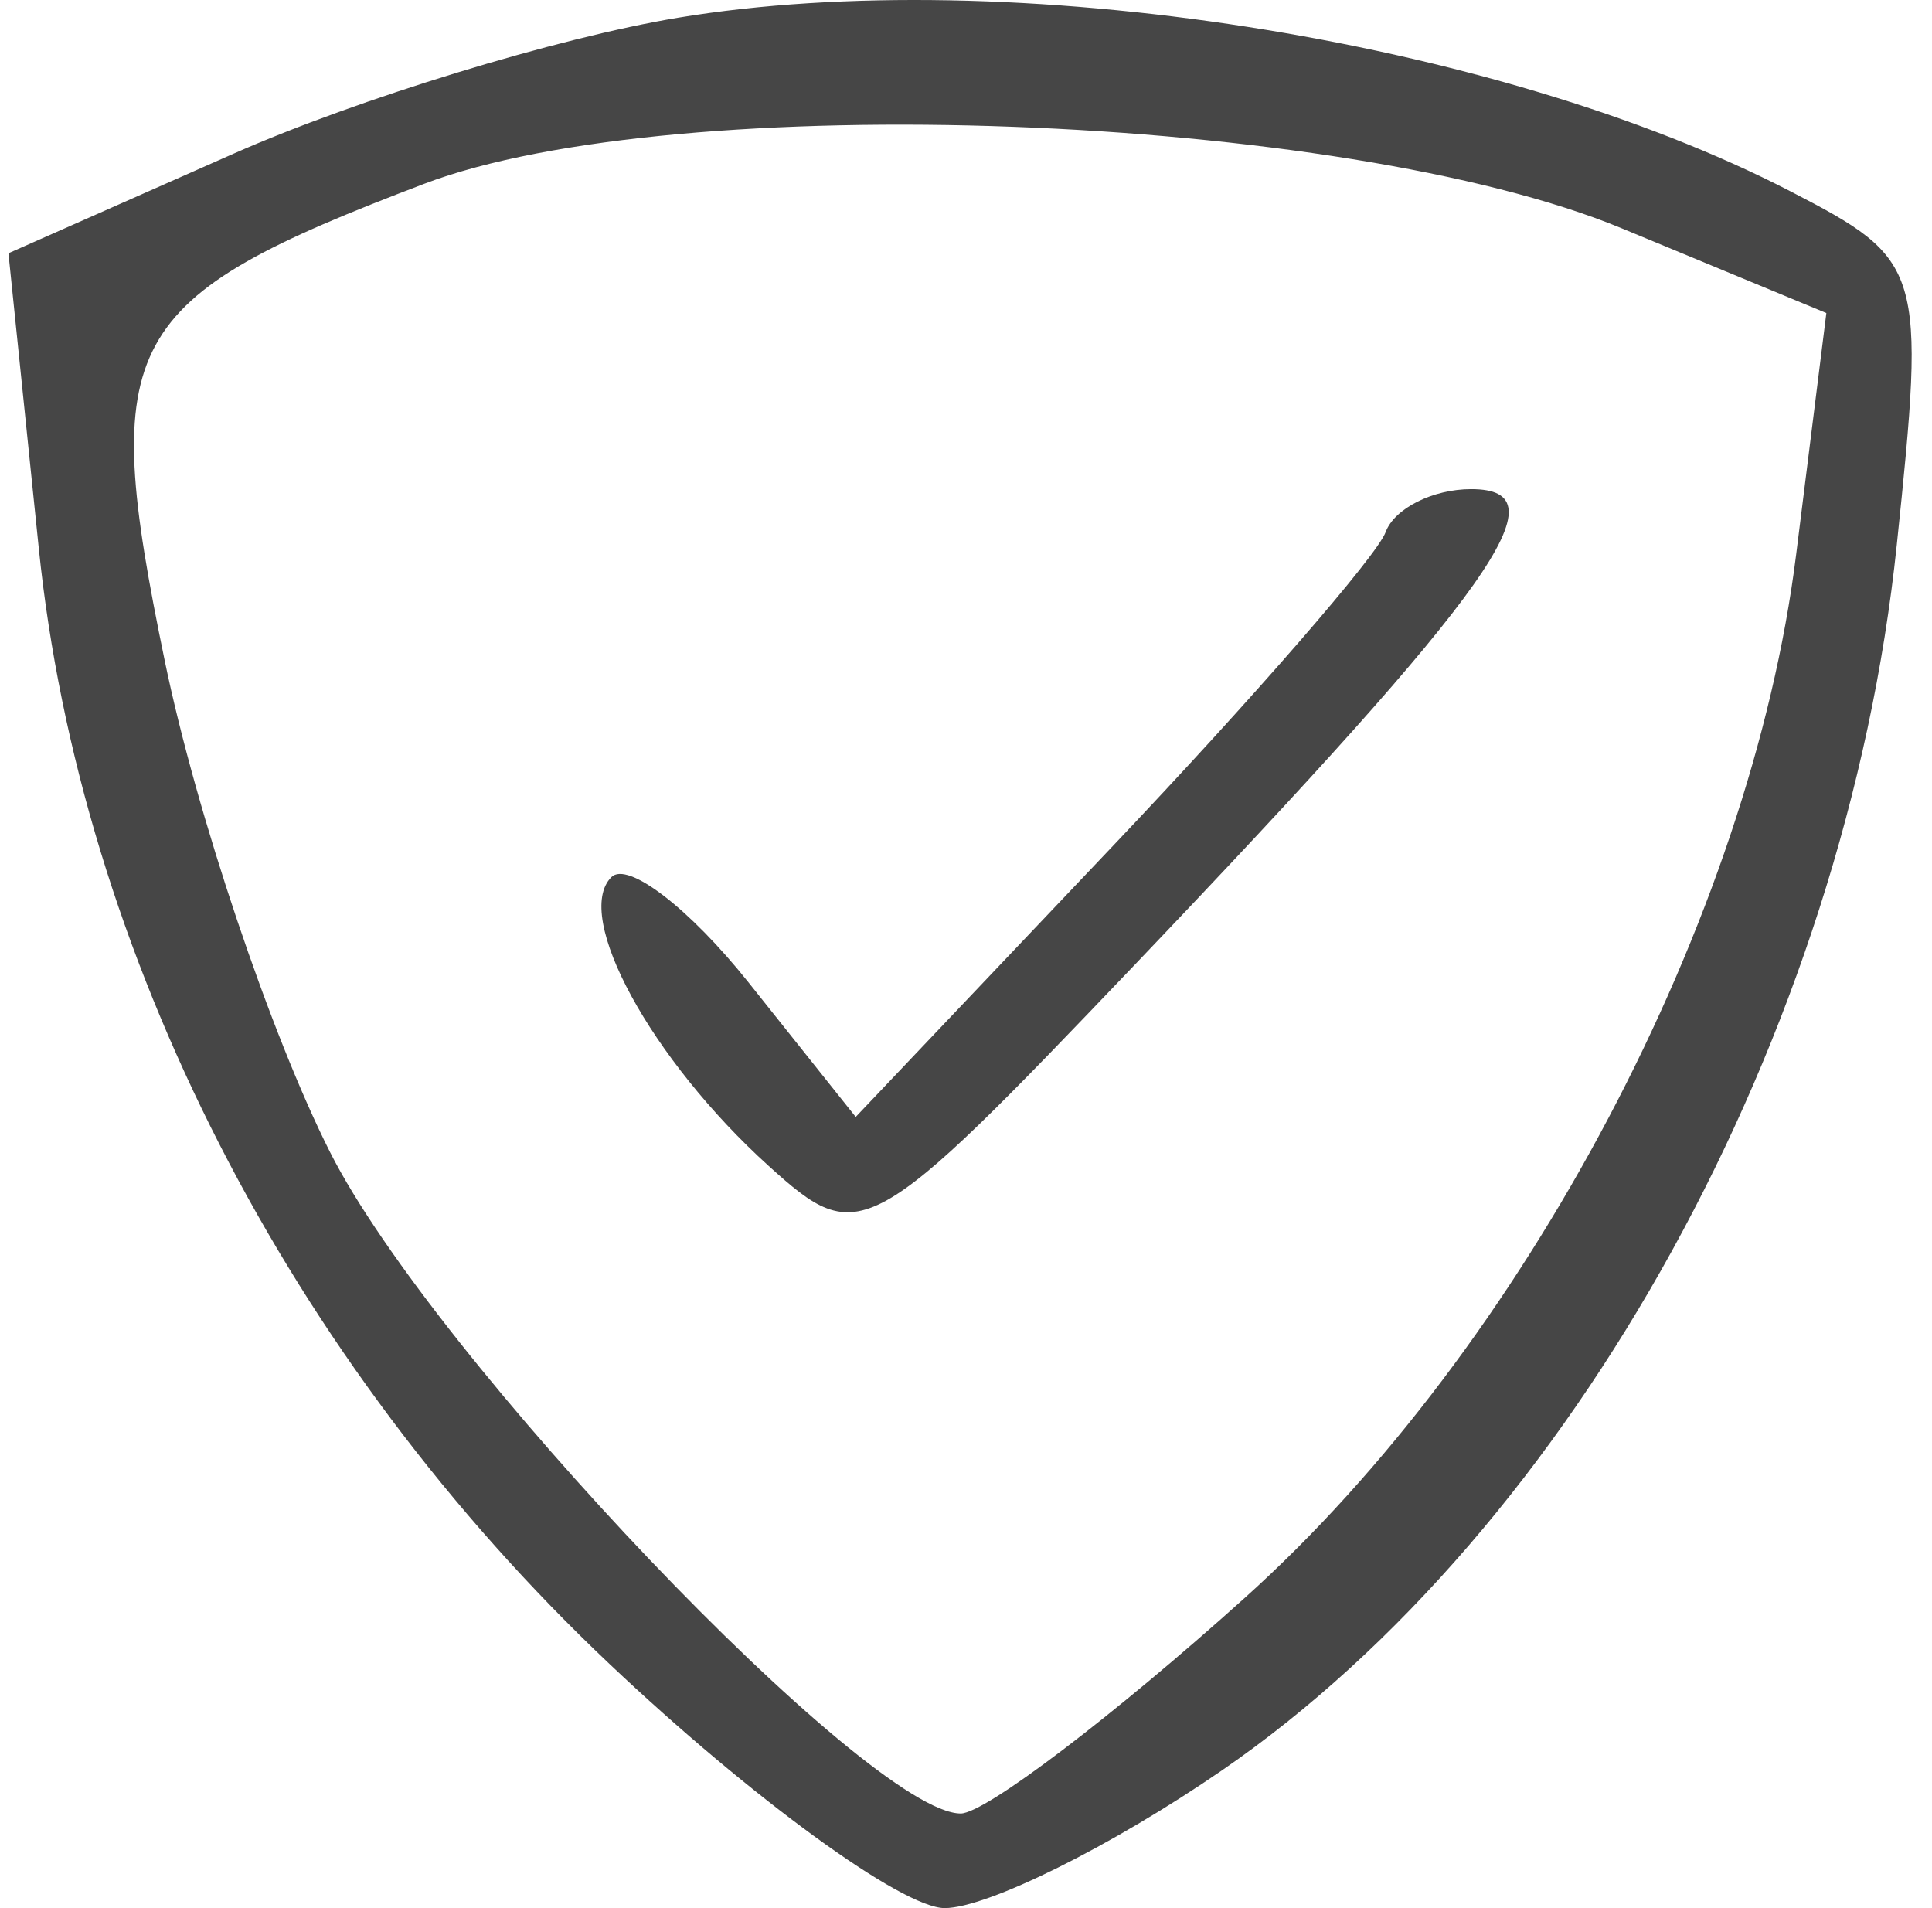 <svg width="81" height="80" viewBox="0 0 81 80" fill="none" xmlns="http://www.w3.org/2000/svg">
<path fill-rule="evenodd" clip-rule="evenodd" d="M28.424 0.743C23.373 1.58 14.992 4.144 9.799 6.44L0.354 10.618L1.627 22.999C3.37 39.972 12.107 57.048 25.554 69.765C31.506 75.395 37.83 80 39.606 80C41.383 80 46.617 77.4 51.235 74.223C65.977 64.08 77.378 43.381 79.522 22.862C80.737 11.241 80.634 10.898 75.05 8.013C62.705 1.635 42.273 -1.552 28.424 0.743ZM17.777 7.709C5.036 12.556 4.125 14.234 6.908 27.709C8.23 34.11 11.35 43.381 13.84 48.311C18.183 56.905 36.423 76.034 40.279 76.034C41.298 76.034 46.664 71.961 52.201 66.981C63.907 56.457 73.4 38.492 75.303 23.262L76.571 13.125L67.994 9.573C56.282 4.725 28.346 3.688 17.777 7.709ZM58.094 22.309C57.731 23.3 52.584 29.222 46.656 35.47L35.876 46.829L31.375 41.181C28.898 38.076 26.314 36.095 25.632 36.775C24.012 38.397 27.291 44.418 32.229 48.886C36.045 52.338 36.447 52.116 47.616 40.406C62.705 24.587 65.586 20.508 61.678 20.508C60.072 20.508 58.459 21.319 58.094 22.309Z" fill="#464646"/>
</svg>
